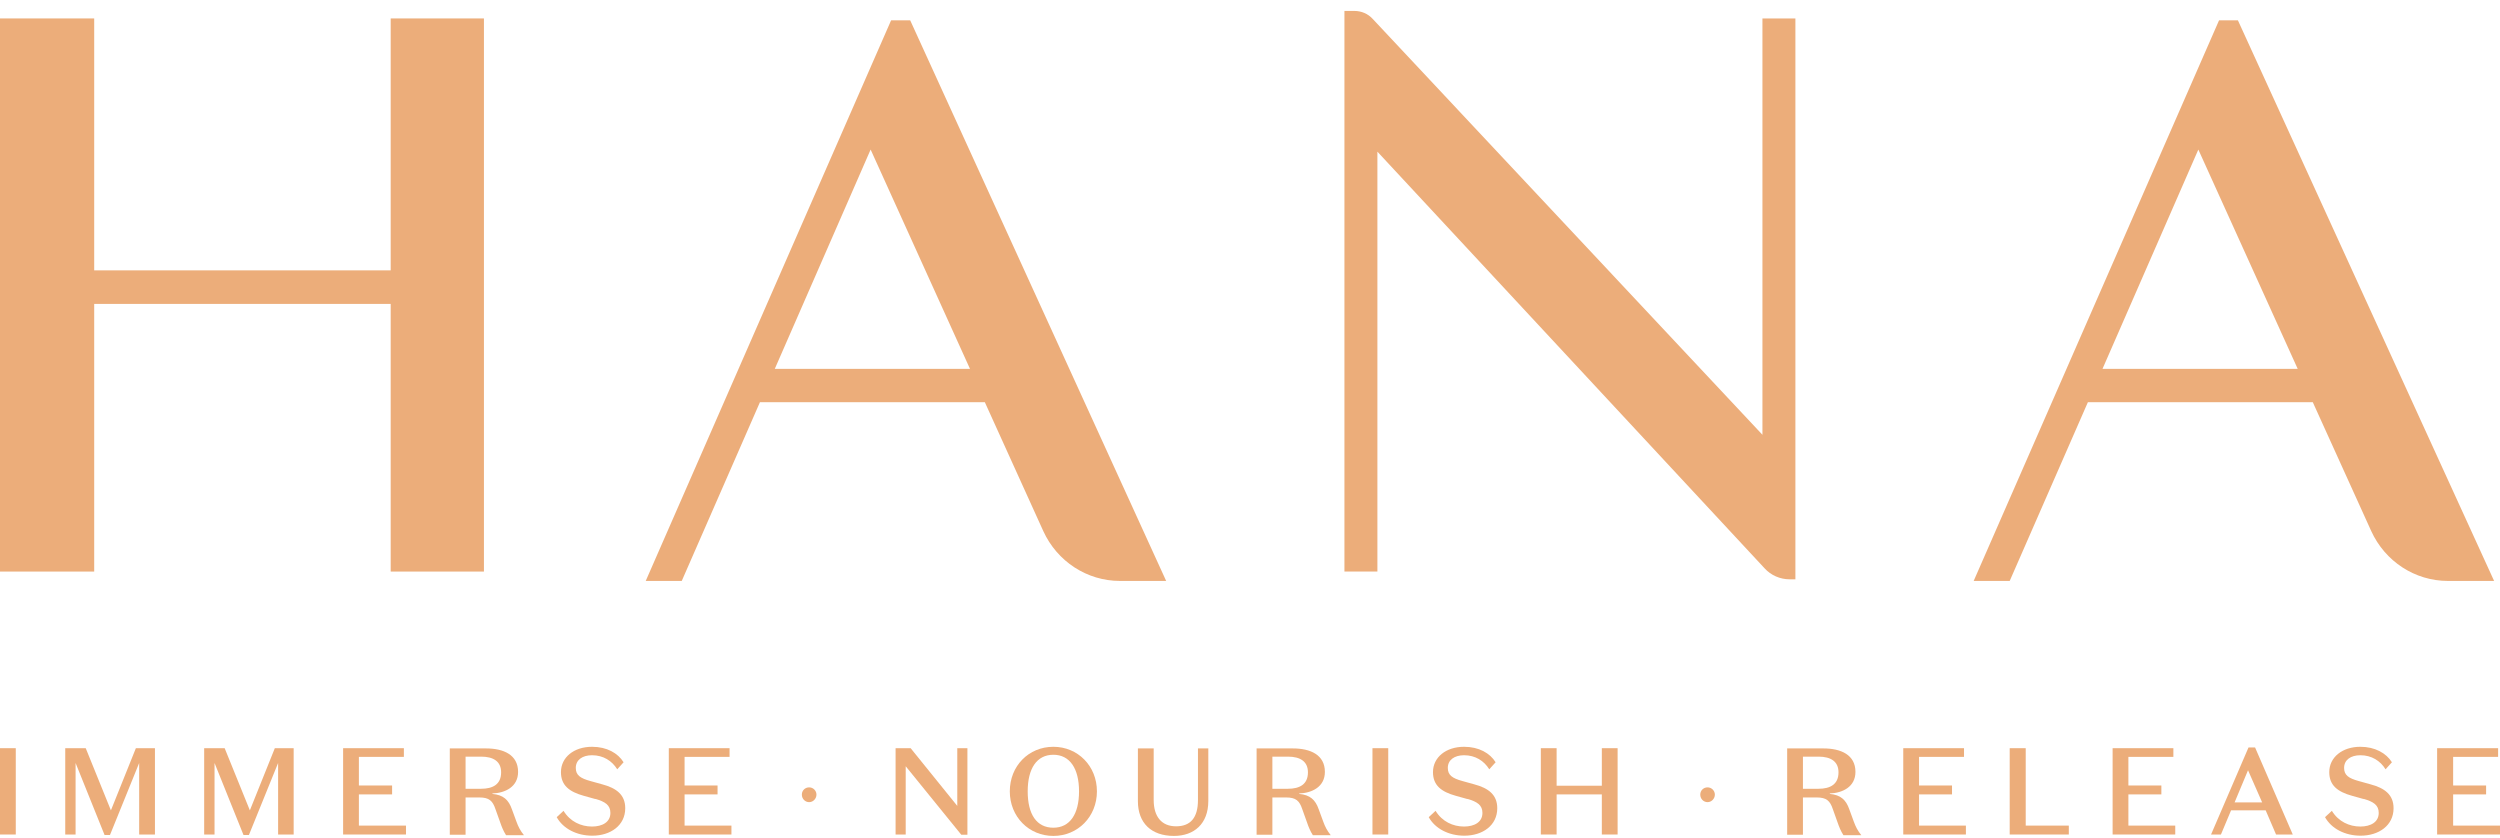 <svg xmlns="http://www.w3.org/2000/svg" width="200" height="67" viewBox="0 0 200 67" fill="#ecad7a">
  <path d="M61.982 29.511L69.65 11.965L77.6 29.511H61.982ZM71.289 1.625L51.658 46.475H54.54L60.795 32.176H78.787L83.459 42.478C84.57 44.918 86.963 46.475 89.601 46.475H93.293L72.815 1.625H71.289Z" fill="#ecad7a"></path>
  <path d="M31.255 21.629H7.536V1.475H0V45.725H7.536V24.313H31.255V45.725H38.715V1.475H31.255V21.629Z" fill="#ecad7a"></path>
  <path d="M168.199 29.511L175.867 11.965L183.817 29.511H168.199ZM177.525 1.625L157.894 46.475H160.776L167.031 32.176H185.023L189.695 42.478C190.806 44.918 193.199 46.475 195.837 46.475H199.529L179.032 1.625H177.525Z" fill="#ecad7a"></path>
  <path d="M140.995 34.784L109.815 1.512C109.439 1.099 108.911 0.874 108.346 0.874H107.555V45.725H110.192V12.134L141.164 45.462C141.673 46.025 142.408 46.344 143.161 46.344H143.632V1.475H140.995V34.784Z" fill="#ecad7a"></path>
  <path d="M1.262 59.855H0V66.761H1.262V59.855Z" fill="#ecad7a"></path>
  <path d="M10.87 59.855H12.396V66.761H11.134V61.038L8.798 66.799H8.365L6.047 61.038V66.761H5.219V59.855H6.858L8.873 64.829L10.87 59.855Z" fill="#ecad7a"></path>
  <path d="M21.986 59.855H23.493V66.761H22.249V61.038L19.913 66.799H19.48L17.163 61.038V66.761H16.334V59.855H17.973L19.989 64.829L21.986 59.855Z" fill="#ecad7a"></path>
  <path d="M27.449 59.855H32.31V60.55H28.711V62.839H31.368V63.552H28.711V66.048H32.479V66.761H27.449V59.855Z" fill="#ecad7a"></path>
  <path d="M37.246 63.102H38.489C39.431 63.102 40.09 62.745 40.09 61.788C40.09 60.925 39.488 60.531 38.489 60.531H37.246V63.102ZM37.246 66.78H35.983V59.874H38.885C40.279 59.874 41.447 60.381 41.447 61.751C41.447 62.952 40.411 63.44 39.393 63.477V63.515C40.26 63.59 40.693 63.984 40.957 64.754L41.315 65.729C41.466 66.142 41.616 66.442 41.918 66.818H40.486C40.279 66.499 40.128 66.123 40.034 65.842L39.638 64.735C39.412 64.059 39.13 63.796 38.338 63.796H37.246V66.799V66.78Z" fill="#ecad7a"></path>
  <path d="M47.645 63.928L46.703 63.665C45.554 63.346 44.876 62.839 44.876 61.77C44.876 60.587 45.912 59.743 47.362 59.743C48.549 59.743 49.435 60.25 49.887 60.981L49.378 61.544C48.964 60.869 48.267 60.419 47.362 60.419C46.59 60.419 46.063 60.794 46.063 61.432C46.063 62.014 46.42 62.258 47.231 62.483L48.173 62.745C49.303 63.046 50.019 63.571 50.019 64.66C50.019 66.03 48.851 66.855 47.381 66.855C46.138 66.855 45.045 66.292 44.537 65.373L45.083 64.866C45.61 65.729 46.477 66.123 47.362 66.123C48.191 66.123 48.832 65.767 48.832 65.035C48.832 64.397 48.399 64.134 47.626 63.909" fill="#ecad7a"></path>
  <path d="M53.504 59.855H58.365V60.55H54.766V62.839H57.404V63.552H54.766V66.048H58.515V66.761H53.504V59.855Z" fill="#ecad7a"></path>
  <path d="M76.582 59.855H77.393V66.78H76.903L72.457 61.3V66.761H71.647V59.855H72.852L76.582 64.472V59.855Z" fill="#ecad7a"></path>
  <path d="M84.269 66.217C85.588 66.217 86.323 65.129 86.323 63.309C86.323 61.488 85.588 60.381 84.269 60.381C82.95 60.381 82.216 61.469 82.216 63.309C82.216 65.148 82.931 66.217 84.269 66.217ZM84.269 59.743C86.228 59.743 87.754 61.282 87.754 63.309C87.754 65.335 86.228 66.874 84.269 66.874C82.31 66.874 80.784 65.335 80.784 63.309C80.784 61.282 82.291 59.743 84.269 59.743Z" fill="#ecad7a"></path>
  <path d="M96.665 59.855V64.078C96.665 65.917 95.516 66.874 93.915 66.874C92.106 66.874 91.032 65.842 91.032 64.097V59.874H92.295V64.003C92.295 65.335 92.935 66.105 94.084 66.105C95.234 66.105 95.837 65.429 95.837 64.003V59.874H96.647L96.665 59.855Z" fill="#ecad7a"></path>
  <path d="M101.79 63.102H103.033C103.975 63.102 104.635 62.745 104.635 61.788C104.635 60.925 104.032 60.531 103.033 60.531H101.79V63.102ZM101.79 66.78H100.528V59.874H103.429C104.823 59.874 105.991 60.381 105.991 61.751C105.991 62.952 104.955 63.44 103.937 63.477V63.515C104.804 63.59 105.237 63.984 105.501 64.754L105.859 65.729C106.01 66.142 106.161 66.442 106.462 66.818H105.03C104.823 66.499 104.672 66.123 104.578 65.842L104.182 64.735C103.956 64.059 103.674 63.796 102.882 63.796H101.79V66.799V66.78Z" fill="#ecad7a"></path>
  <path d="M111.059 59.855H109.797V66.761H111.059V59.855Z" fill="#ecad7a"></path>
  <path d="M117.408 63.928L116.466 63.665C115.316 63.346 114.638 62.839 114.638 61.77C114.638 60.587 115.674 59.743 117.125 59.743C118.312 59.743 119.197 60.25 119.65 60.981L119.141 61.544C118.726 60.869 118.029 60.419 117.125 60.419C116.353 60.419 115.825 60.794 115.825 61.432C115.825 62.014 116.183 62.258 116.993 62.483L117.935 62.745C119.066 63.046 119.781 63.571 119.781 64.66C119.781 66.03 118.613 66.855 117.144 66.855C115.901 66.855 114.808 66.292 114.299 65.373L114.846 64.866C115.373 65.729 116.24 66.123 117.125 66.123C117.954 66.123 118.595 65.767 118.595 65.035C118.595 64.397 118.161 64.134 117.389 63.909" fill="#ecad7a"></path>
  <path d="M123.267 59.855H124.529V62.858H128.146V59.855H129.409V66.761H128.146V63.552H124.529V66.761H123.267V59.855Z" fill="#ecad7a"></path>
  <path d="M144.235 63.102H145.479C146.421 63.102 147.08 62.745 147.08 61.788C147.08 60.925 146.477 60.531 145.479 60.531H144.235V63.102ZM144.235 66.78H142.973V59.874H145.874C147.268 59.874 148.436 60.381 148.436 61.751C148.436 62.952 147.4 63.44 146.383 63.477V63.515C147.249 63.59 147.683 63.984 147.947 64.754L148.304 65.729C148.455 66.142 148.606 66.442 148.907 66.818H147.476C147.268 66.499 147.118 66.123 147.023 65.842L146.628 64.735C146.402 64.059 146.119 63.796 145.328 63.796H144.235V66.799V66.78Z" fill="#ecad7a"></path>
  <path d="M152.261 59.855H157.121V60.55H153.523V62.839H156.161V63.552H153.523V66.048H157.272V66.761H152.261V59.855Z" fill="#ecad7a"></path>
  <path d="M160.776 59.855H162.057V66.048H165.505V66.761H160.776V59.855Z" fill="#ecad7a"></path>
  <path d="M169.009 59.855H173.87V60.55H170.271V62.839H172.909V63.552H170.271V66.048H174.02V66.761H169.009V59.855Z" fill="#ecad7a"></path>
  <path d="M178.768 64.191H180.972L179.842 61.62L178.768 64.191ZM178.485 64.829L177.675 66.761H176.884L179.88 59.799H180.407L183.421 66.761H182.084L181.255 64.829H178.485Z" fill="#ecad7a"></path>
  <path d="M189.111 63.928L188.169 63.665C187.02 63.346 186.341 62.839 186.341 61.77C186.341 60.587 187.378 59.743 188.828 59.743C189.996 59.743 190.901 60.25 191.353 60.981L190.844 61.544C190.43 60.869 189.732 60.419 188.828 60.419C188.056 60.419 187.528 60.794 187.528 61.432C187.528 62.014 187.886 62.258 188.696 62.483L189.638 62.745C190.769 63.046 191.485 63.571 191.485 64.66C191.485 66.03 190.316 66.855 188.847 66.855C187.604 66.855 186.511 66.292 186.002 65.373L186.549 64.866C187.076 65.729 187.943 66.123 188.828 66.123C189.657 66.123 190.298 65.767 190.298 65.035C190.298 64.397 189.864 64.134 189.092 63.909" fill="#ecad7a"></path>
  <path d="M194.97 59.855H199.849V60.55H196.251V62.839H198.888V63.552H196.251V66.048H200V66.761H194.97V59.855Z" fill="#ecad7a"></path>
  <path d="M65.317 63.571C65.317 63.89 65.053 64.172 64.733 64.172C64.412 64.172 64.148 63.909 64.148 63.571C64.148 63.233 64.412 62.989 64.733 62.989C65.053 62.989 65.317 63.252 65.317 63.571Z" fill="#ecad7a"></path>
  <path d="M137.189 63.571C137.189 63.89 136.925 64.172 136.605 64.172C136.285 64.172 136.021 63.909 136.021 63.571C136.021 63.233 136.285 62.989 136.605 62.989C136.925 62.989 137.189 63.252 137.189 63.571Z" fill="#ecad7a"></path>
</svg>